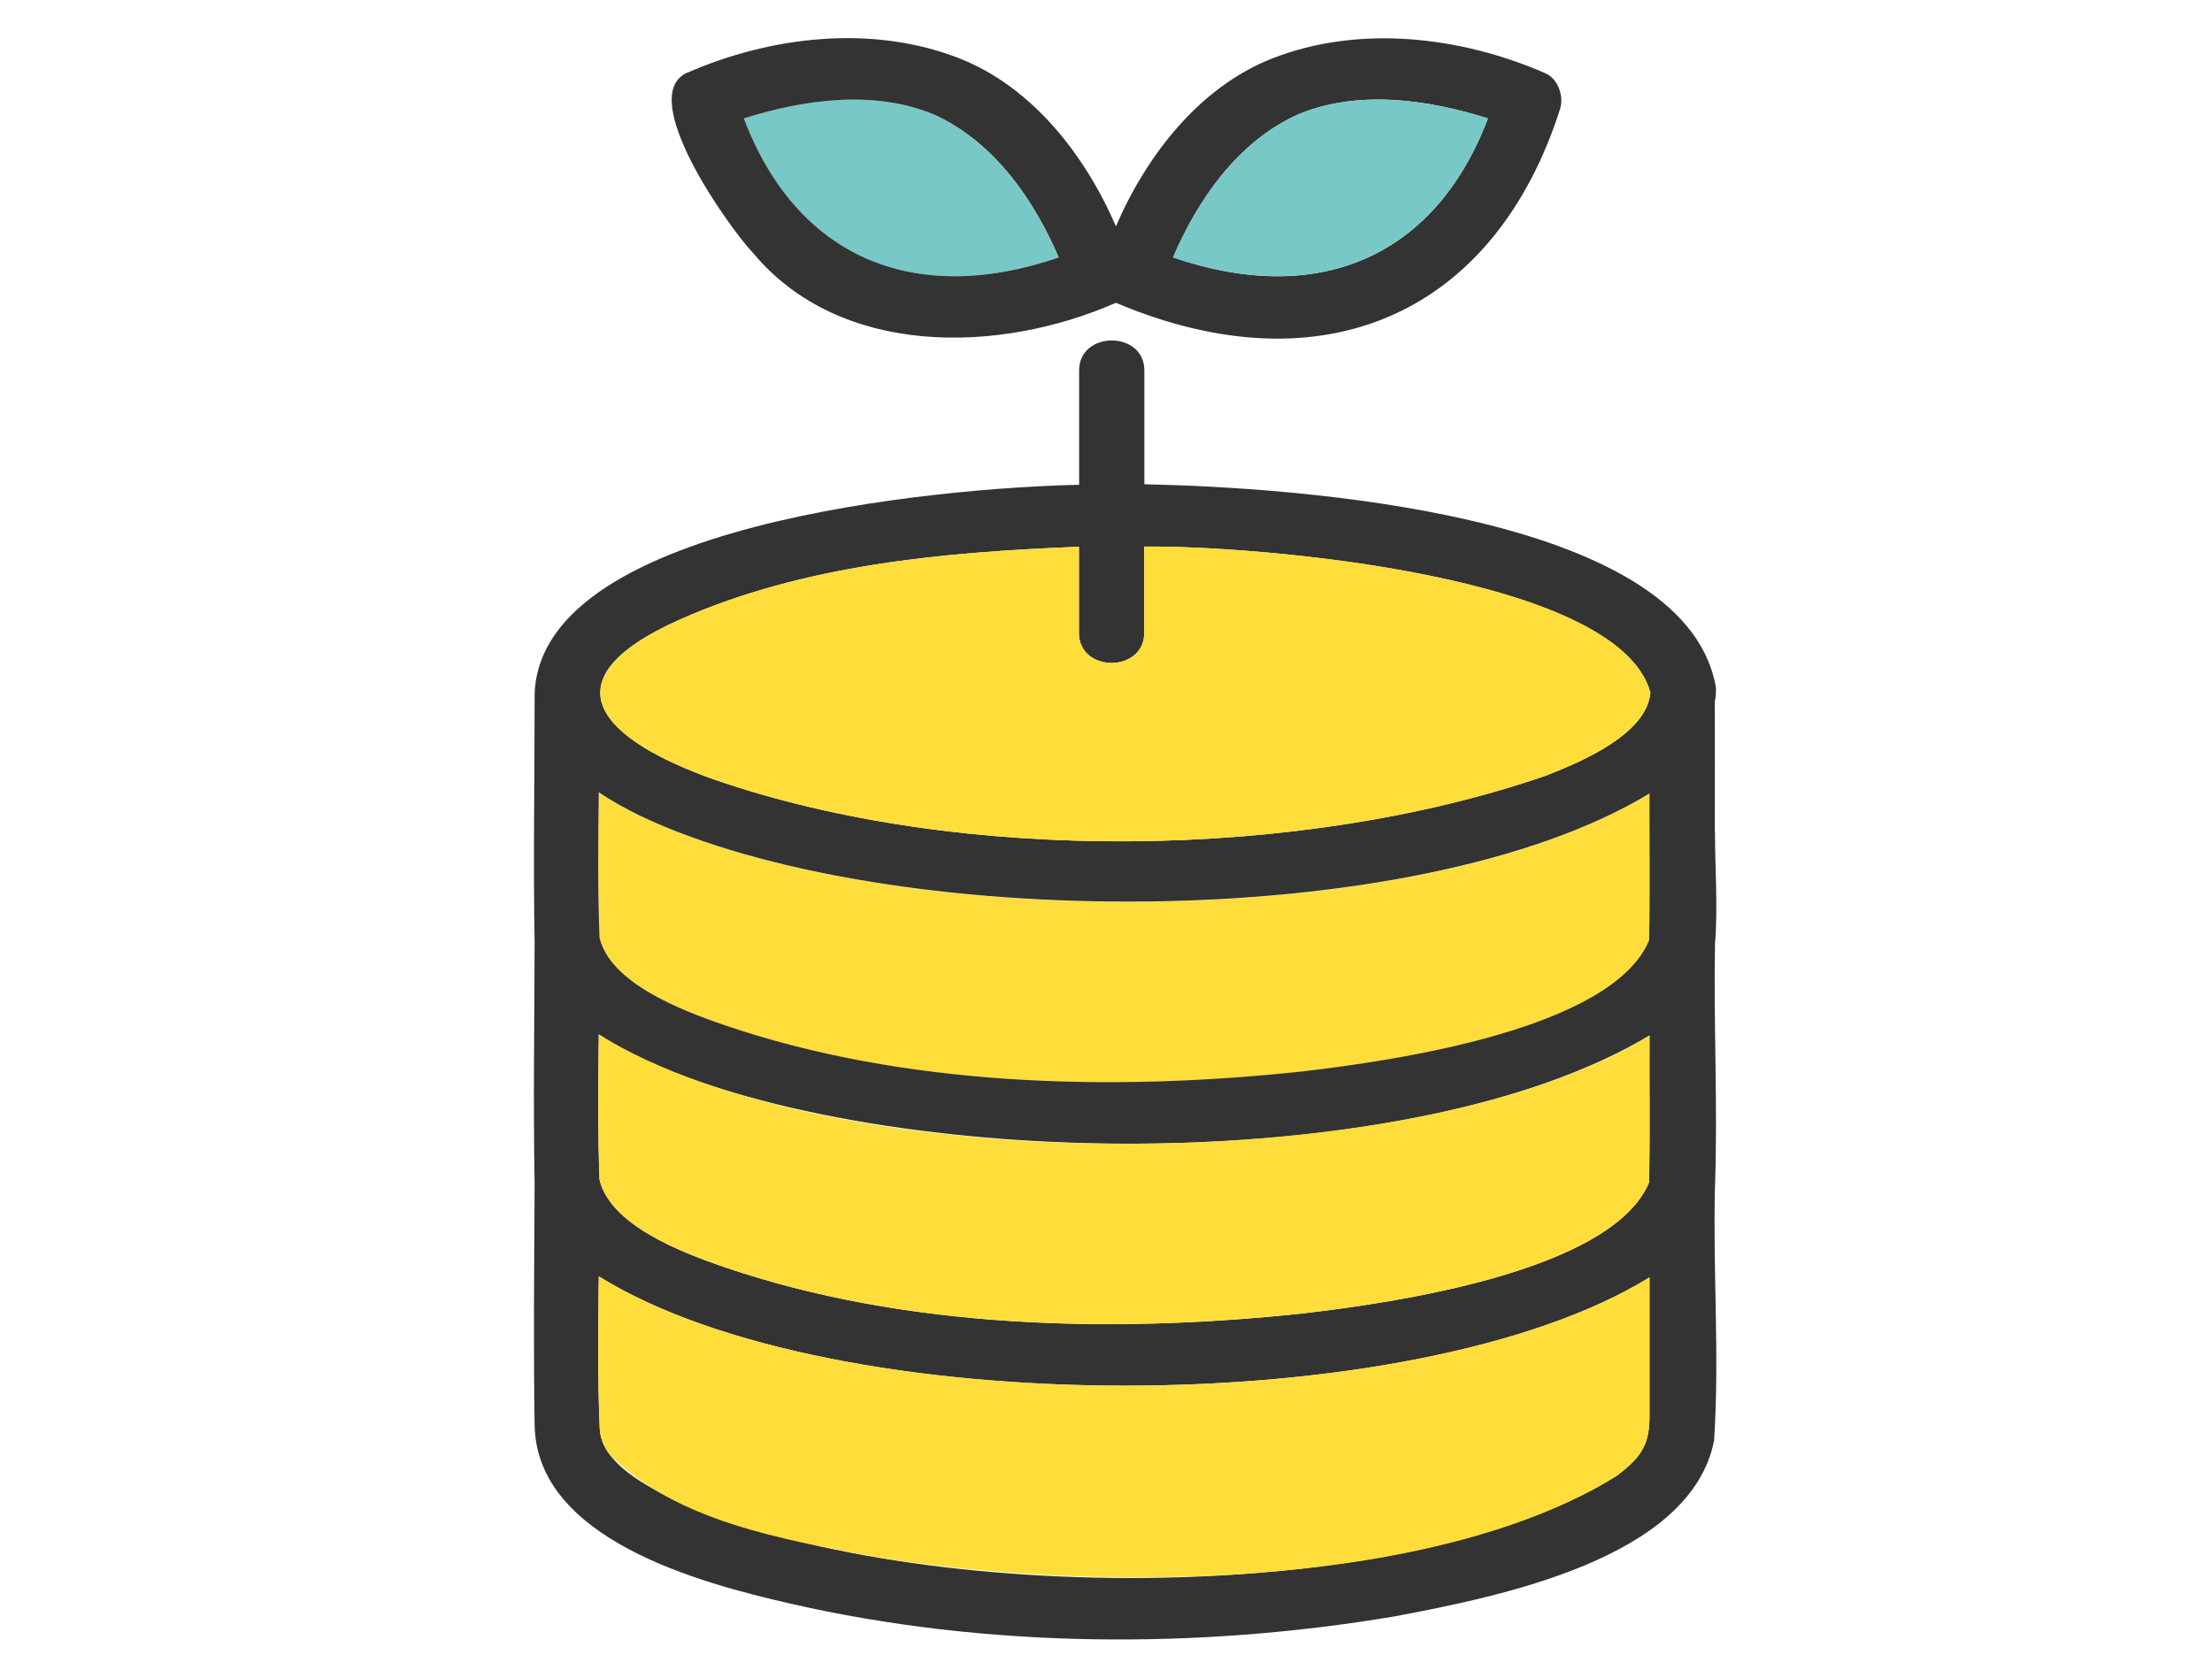 <svg width="58" height="44" viewBox="0 0 58 44" fill="none" xmlns="http://www.w3.org/2000/svg"><path d="M15.72 24.596C16.001 25.773 17.826 26.488 18.986 26.887C23.721 28.508 29.16 28.63 34.114 28.11C36.534 27.833 42.267 27.009 43.242 24.664C43.261 23.382 43.242 22.096 43.252 20.815C37.133 24.537 23.198 24.46 16.771 21.395C16.41 21.218 16.043 21.019 15.701 20.783C15.682 22.056 15.673 23.328 15.72 24.596Z" fill="#FFDE3B"/><path d="M44.963 21.82C44.963 20.679 44.968 19.534 44.963 18.393C44.982 18.325 44.991 18.248 44.991 18.166C45.001 18.071 44.991 17.985 44.968 17.908C44.031 13.444 33.928 12.783 30.006 12.701V9.717C30.006 8.667 28.295 8.667 28.295 9.717V12.715C24.691 12.792 13.904 13.72 14.018 18.37C14.018 20.48 13.98 22.599 14.018 24.709C14.013 26.824 13.98 28.943 14.018 31.058C14.008 33.163 13.985 35.269 14.018 37.374C14.066 40.358 18.302 41.508 20.731 42.061C25.846 43.233 31.39 43.265 36.557 42.396C39.32 41.875 44.34 40.874 44.944 37.782C45.091 35.572 44.91 33.331 44.968 31.112C45.044 28.997 44.929 26.883 44.968 24.764C45.048 23.795 44.968 22.785 44.968 21.82H44.963ZM42.377 38.715C36.714 42.264 23.498 42.111 17.488 39.244C16.775 38.873 15.768 38.312 15.725 37.469C15.668 36.143 15.682 34.811 15.701 33.476C21.82 37.293 37.095 37.297 43.251 33.503V37.121C43.251 37.831 43.09 38.189 42.377 38.715ZM30.002 16.6V14.336C32.906 14.304 42.434 15.083 43.275 18.166C43.18 19.235 41.535 19.955 40.532 20.344C34.1 22.568 25.186 22.676 18.734 20.448C15.81 19.412 14.208 17.867 17.821 16.251C21.068 14.807 24.748 14.48 28.29 14.34V16.6C28.29 17.65 30.002 17.65 30.002 16.6ZM16.771 21.39C23.184 24.451 37.128 24.533 43.251 20.811C43.247 22.092 43.266 23.378 43.242 24.66C42.267 27.005 36.534 27.825 34.114 28.105C29.16 28.631 23.721 28.504 18.986 26.883C17.821 26.484 16 25.773 15.72 24.592C15.672 23.324 15.682 22.051 15.701 20.779C16.048 21.015 16.414 21.214 16.771 21.39ZM17.213 27.942C23.821 30.736 37.033 30.872 43.251 27.159C43.247 28.44 43.266 29.726 43.242 31.008C42.267 33.353 36.534 34.173 34.114 34.454C29.16 34.979 23.721 34.852 18.986 33.231C17.821 32.833 16 32.122 15.72 30.94C15.672 29.672 15.682 28.4 15.701 27.127C16.191 27.458 16.723 27.725 17.213 27.942Z" fill="#333333"/><path d="M15.72 30.939C16.001 32.117 17.826 32.832 18.986 33.231C23.721 34.852 29.16 34.974 34.114 34.453C36.534 34.177 42.267 33.353 43.242 31.007C43.261 29.726 43.242 28.44 43.252 27.159C37.109 30.948 21.834 30.953 15.701 27.131C15.682 28.404 15.673 29.676 15.72 30.944V30.939Z" fill="#FFDE3B"/><path d="M43.252 33.502C37.109 37.292 21.834 37.297 15.701 33.475C15.682 34.806 15.668 36.142 15.725 37.469C15.735 37.677 15.806 37.922 15.996 38.162C17.746 39.905 20.498 40.367 22.885 40.824C28.504 41.761 37.49 41.748 42.377 38.718C43.09 38.193 43.252 37.84 43.252 37.125V33.507V33.502Z" fill="#FFDE3B"/><path d="M28.29 14.34C24.753 14.48 21.069 14.811 17.822 16.251C14.227 17.858 15.787 19.407 18.734 20.448C25.167 22.676 34.114 22.567 40.532 20.344C41.535 19.955 43.18 19.235 43.275 18.166C42.434 15.082 32.926 14.304 30.002 14.335V16.599C30.002 17.65 28.29 17.65 28.29 16.599V14.34Z" fill="#FFDE3B"/><path d="M19.499 3.106C20.883 6.747 23.944 8.06 27.757 6.751C27.115 5.257 26.074 3.726 24.481 3.002C22.908 2.345 21.082 2.608 19.499 3.106Z" fill="#78C8C8"/><path d="M19.752 6.642C22.029 9.368 26.184 9.291 29.26 7.942C34.694 10.242 39.196 8.236 40.912 2.839C41.003 2.522 40.86 2.069 40.518 1.92C38.307 0.955 35.635 0.638 33.353 1.535C31.437 2.291 30.054 4.093 29.26 5.936C28.466 4.093 27.082 2.291 25.166 1.535C22.884 0.634 20.213 0.946 18.002 1.915C16.68 2.54 19.091 5.945 19.752 6.642ZM24.487 3.002C26.079 3.722 27.12 5.257 27.762 6.751C23.949 8.06 20.883 6.742 19.504 3.106C21.087 2.608 22.913 2.35 24.487 3.002ZM34.033 3.002C35.611 2.345 37.432 2.608 39.015 3.106C37.632 6.746 34.575 8.06 30.757 6.751C31.399 5.257 32.44 3.722 34.033 3.002Z" fill="#333333"/><path d="M30.758 6.751C34.575 8.055 37.632 6.742 39.016 3.106C37.433 2.608 35.607 2.35 34.033 3.002C32.441 3.722 31.4 5.257 30.758 6.751Z" fill="#78C8C8"/></svg>
